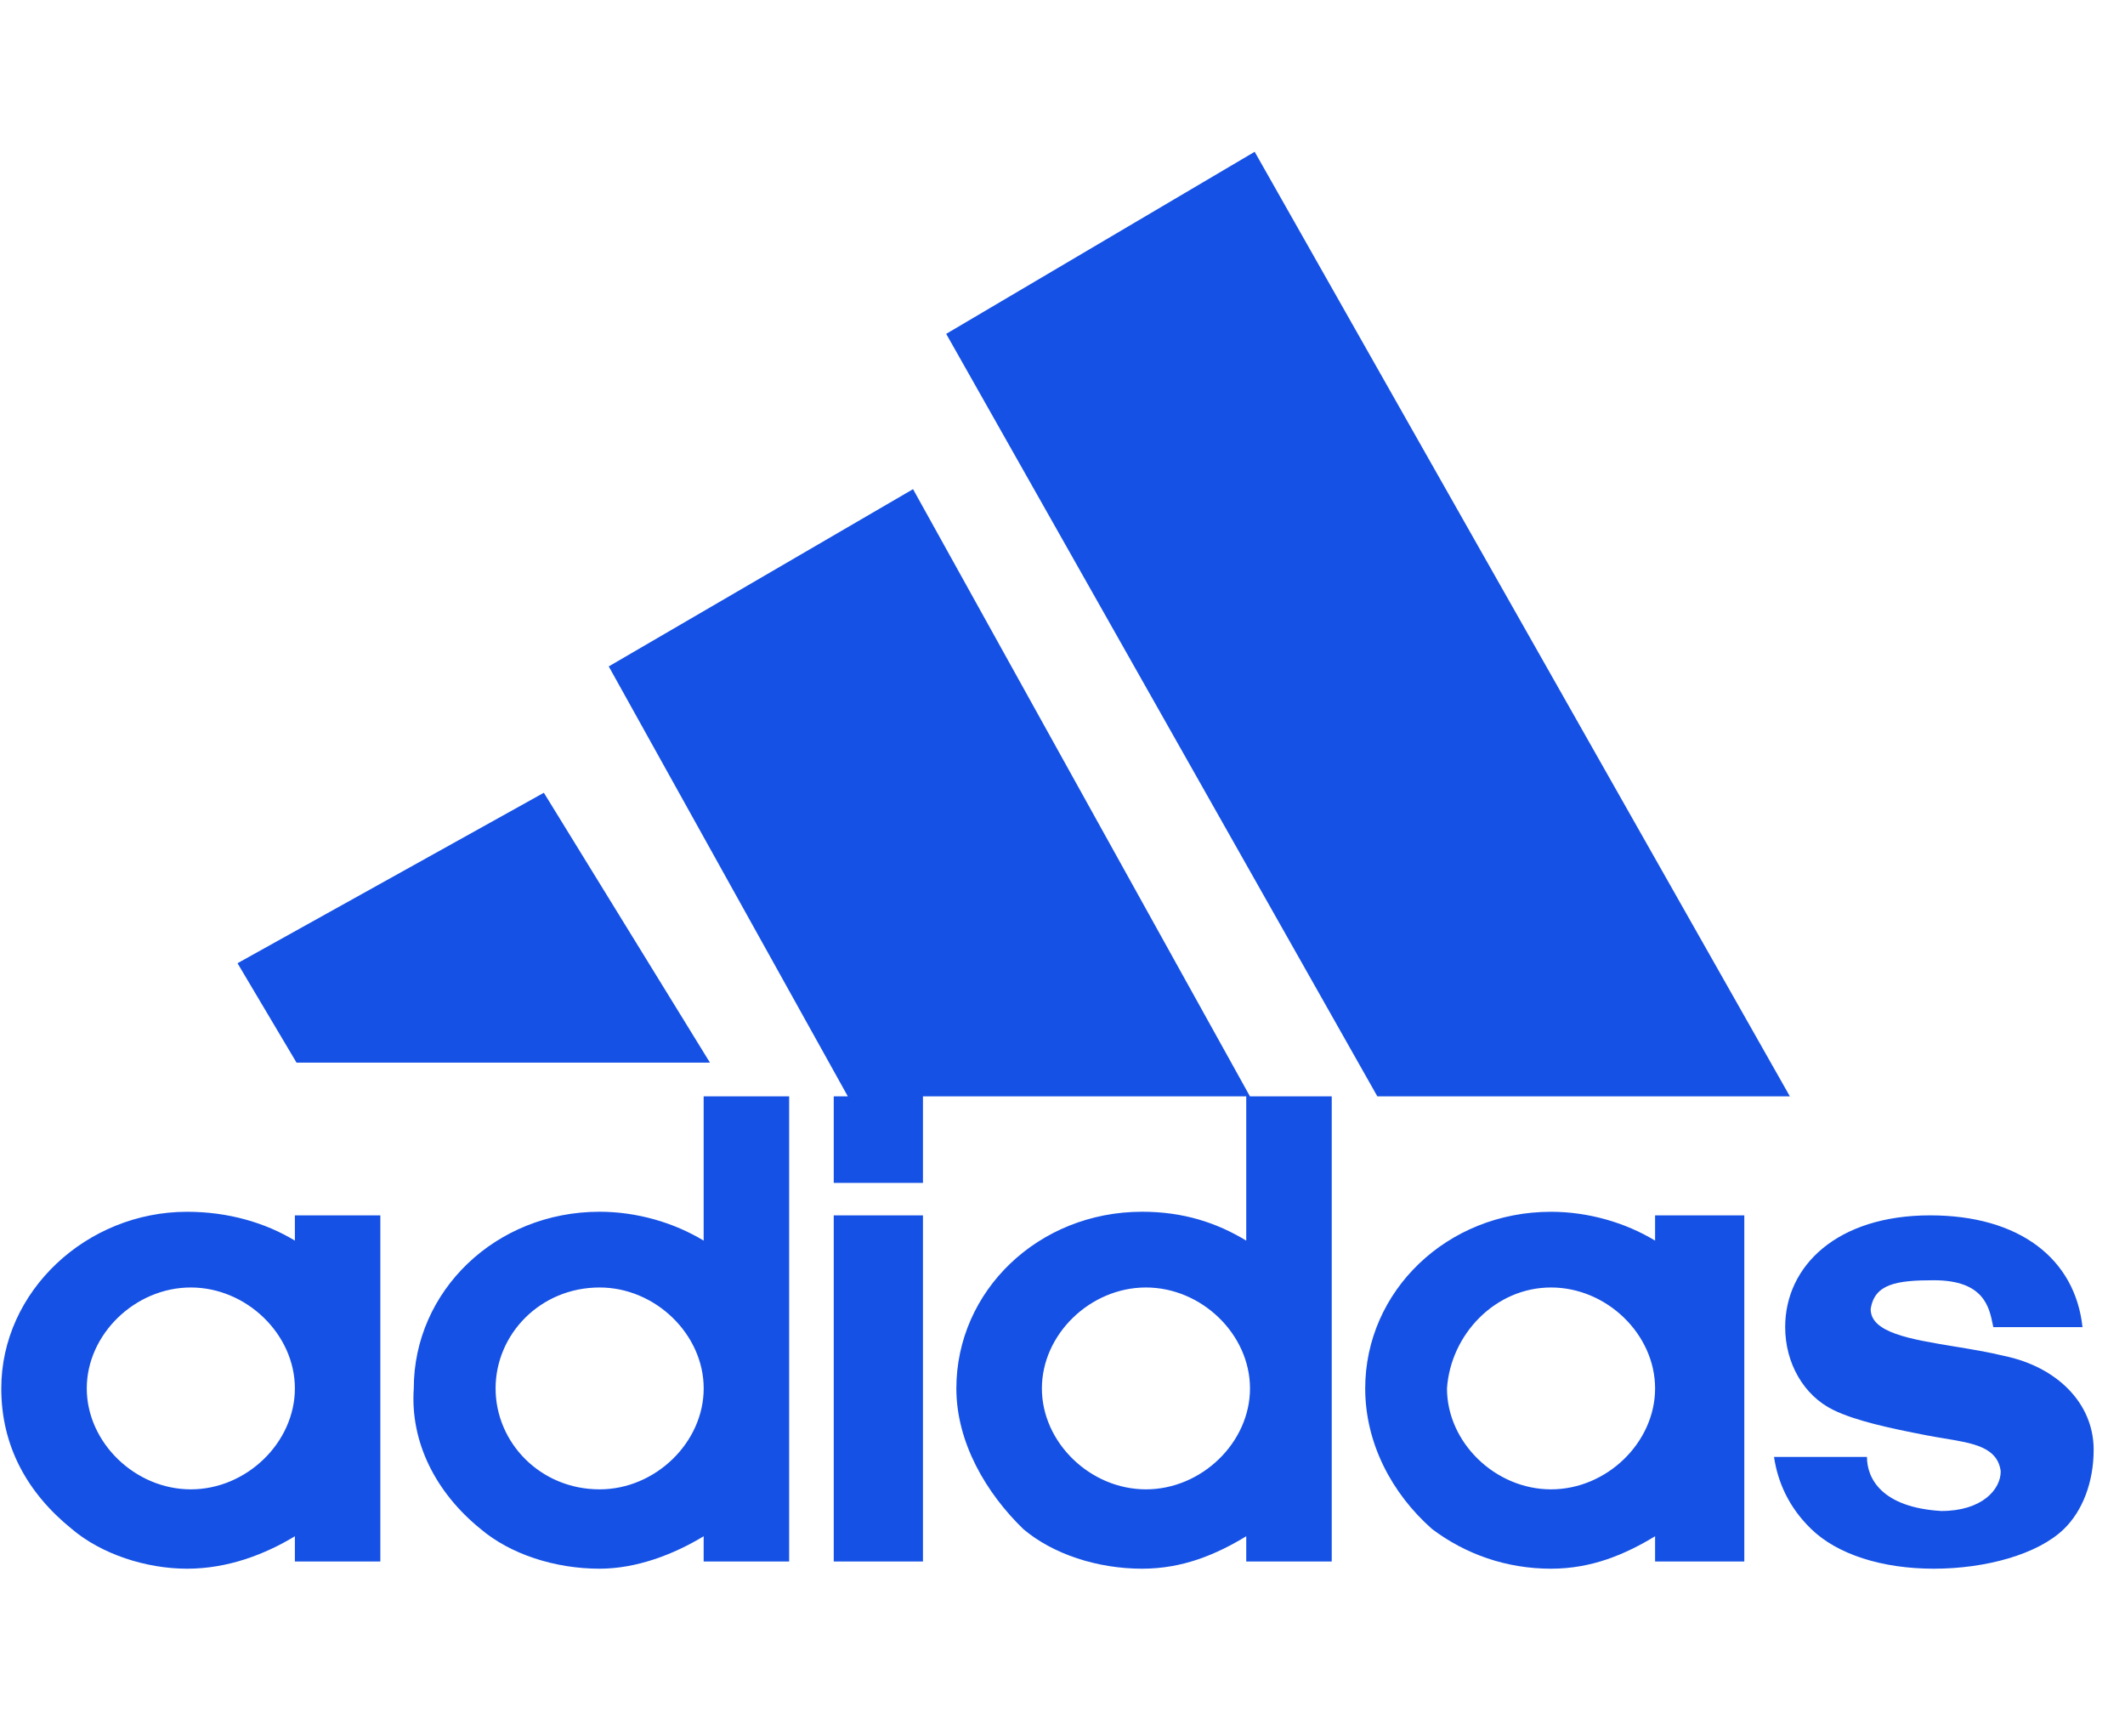 <svg width="60" height="49" viewBox="0 0 60 49" fill="none" xmlns="http://www.w3.org/2000/svg">
<path fill-rule="evenodd" clip-rule="evenodd" d="M35.426 4.285L50.538 30.951H38.89L26.716 9.425L35.426 4.285ZM20.046 29.999H8.373L6.706 27.192L15.356 22.38L20.046 29.999ZM35.188 30.951H26.06V33.394H23.541V30.951H23.939L17.188 18.813L25.78 13.809L35.293 30.951H37.602V43.165V44.081H35.188V43.369C34.349 43.878 33.404 44.285 32.25 44.285C30.991 44.285 29.732 43.878 28.892 43.165C27.843 42.147 27.003 40.722 27.003 39.196C27.003 36.448 29.312 34.208 32.25 34.208C33.404 34.208 34.349 34.514 35.188 35.023V30.951ZM8.326 39.195C8.326 37.669 6.962 36.346 5.388 36.346C3.814 36.346 2.45 37.669 2.45 39.195C2.45 40.722 3.814 42.045 5.388 42.045C6.962 42.045 8.326 40.722 8.326 39.195ZM19.869 39.195C19.869 37.669 18.505 36.346 16.931 36.346C15.252 36.346 13.993 37.669 13.993 39.195C13.993 40.722 15.252 42.045 16.931 42.045C18.505 42.045 19.869 40.722 19.869 39.195ZM35.294 39.196C35.294 37.669 33.93 36.346 32.356 36.346C30.782 36.346 29.418 37.669 29.418 39.196C29.418 40.722 30.782 42.045 32.356 42.045C33.93 42.045 35.294 40.722 35.294 39.196ZM46.732 39.195C46.732 37.669 45.368 36.346 43.794 36.346C42.22 36.346 40.961 37.669 40.856 39.195C40.856 40.722 42.22 42.045 43.794 42.045C45.368 42.045 46.732 40.722 46.732 39.195ZM54.602 44.285C53.133 44.285 51.874 43.878 51.14 43.165C50.51 42.555 50.195 41.842 50.09 41.13H52.714C52.714 41.74 53.133 42.555 54.812 42.656C55.967 42.656 56.491 42.046 56.491 41.537C56.404 40.856 55.728 40.744 54.896 40.607C54.733 40.58 54.564 40.552 54.393 40.519C53.343 40.315 52.399 40.112 51.769 39.806C50.93 39.399 50.405 38.483 50.405 37.465C50.405 35.735 51.874 34.31 54.498 34.31C57.016 34.31 58.59 35.532 58.8 37.465H56.282C56.277 37.446 56.273 37.426 56.269 37.405C56.166 36.895 56.015 36.142 54.602 36.142C53.553 36.142 52.924 36.244 52.819 36.957C52.819 37.622 53.925 37.804 55.173 38.01C55.645 38.087 56.136 38.168 56.596 38.28C58.065 38.585 59.115 39.603 59.115 40.926C59.115 41.842 58.8 42.656 58.275 43.165C57.541 43.878 56.072 44.285 54.602 44.285ZM43.794 44.285C42.535 44.285 41.381 43.878 40.436 43.166C39.282 42.148 38.547 40.723 38.547 39.196C38.547 36.448 40.856 34.209 43.794 34.209C44.843 34.209 45.893 34.514 46.732 35.023V34.31H49.251V43.166V44.081H46.732V43.369C45.893 43.878 44.948 44.285 43.794 44.285ZM26.06 44.081H23.541V43.165V34.31H26.06V43.165V44.081ZM16.93 44.285C15.671 44.285 14.412 43.878 13.572 43.165C12.313 42.147 11.578 40.722 11.683 39.196C11.683 36.448 13.992 34.208 16.93 34.208C17.979 34.208 19.029 34.514 19.868 35.023V30.951H22.282V43.165V44.081H19.868V43.369C19.029 43.878 17.979 44.285 16.93 44.285ZM10.739 34.31V43.165V44.081H8.326V43.369C7.486 43.878 6.437 44.285 5.282 44.285C4.128 44.285 2.869 43.878 2.029 43.165C0.77 42.147 0.036 40.824 0.036 39.196C0.036 36.448 2.449 34.209 5.282 34.209C6.437 34.209 7.486 34.514 8.326 35.023V34.31H10.739Z" fill="#1551E5"/>
</svg>
